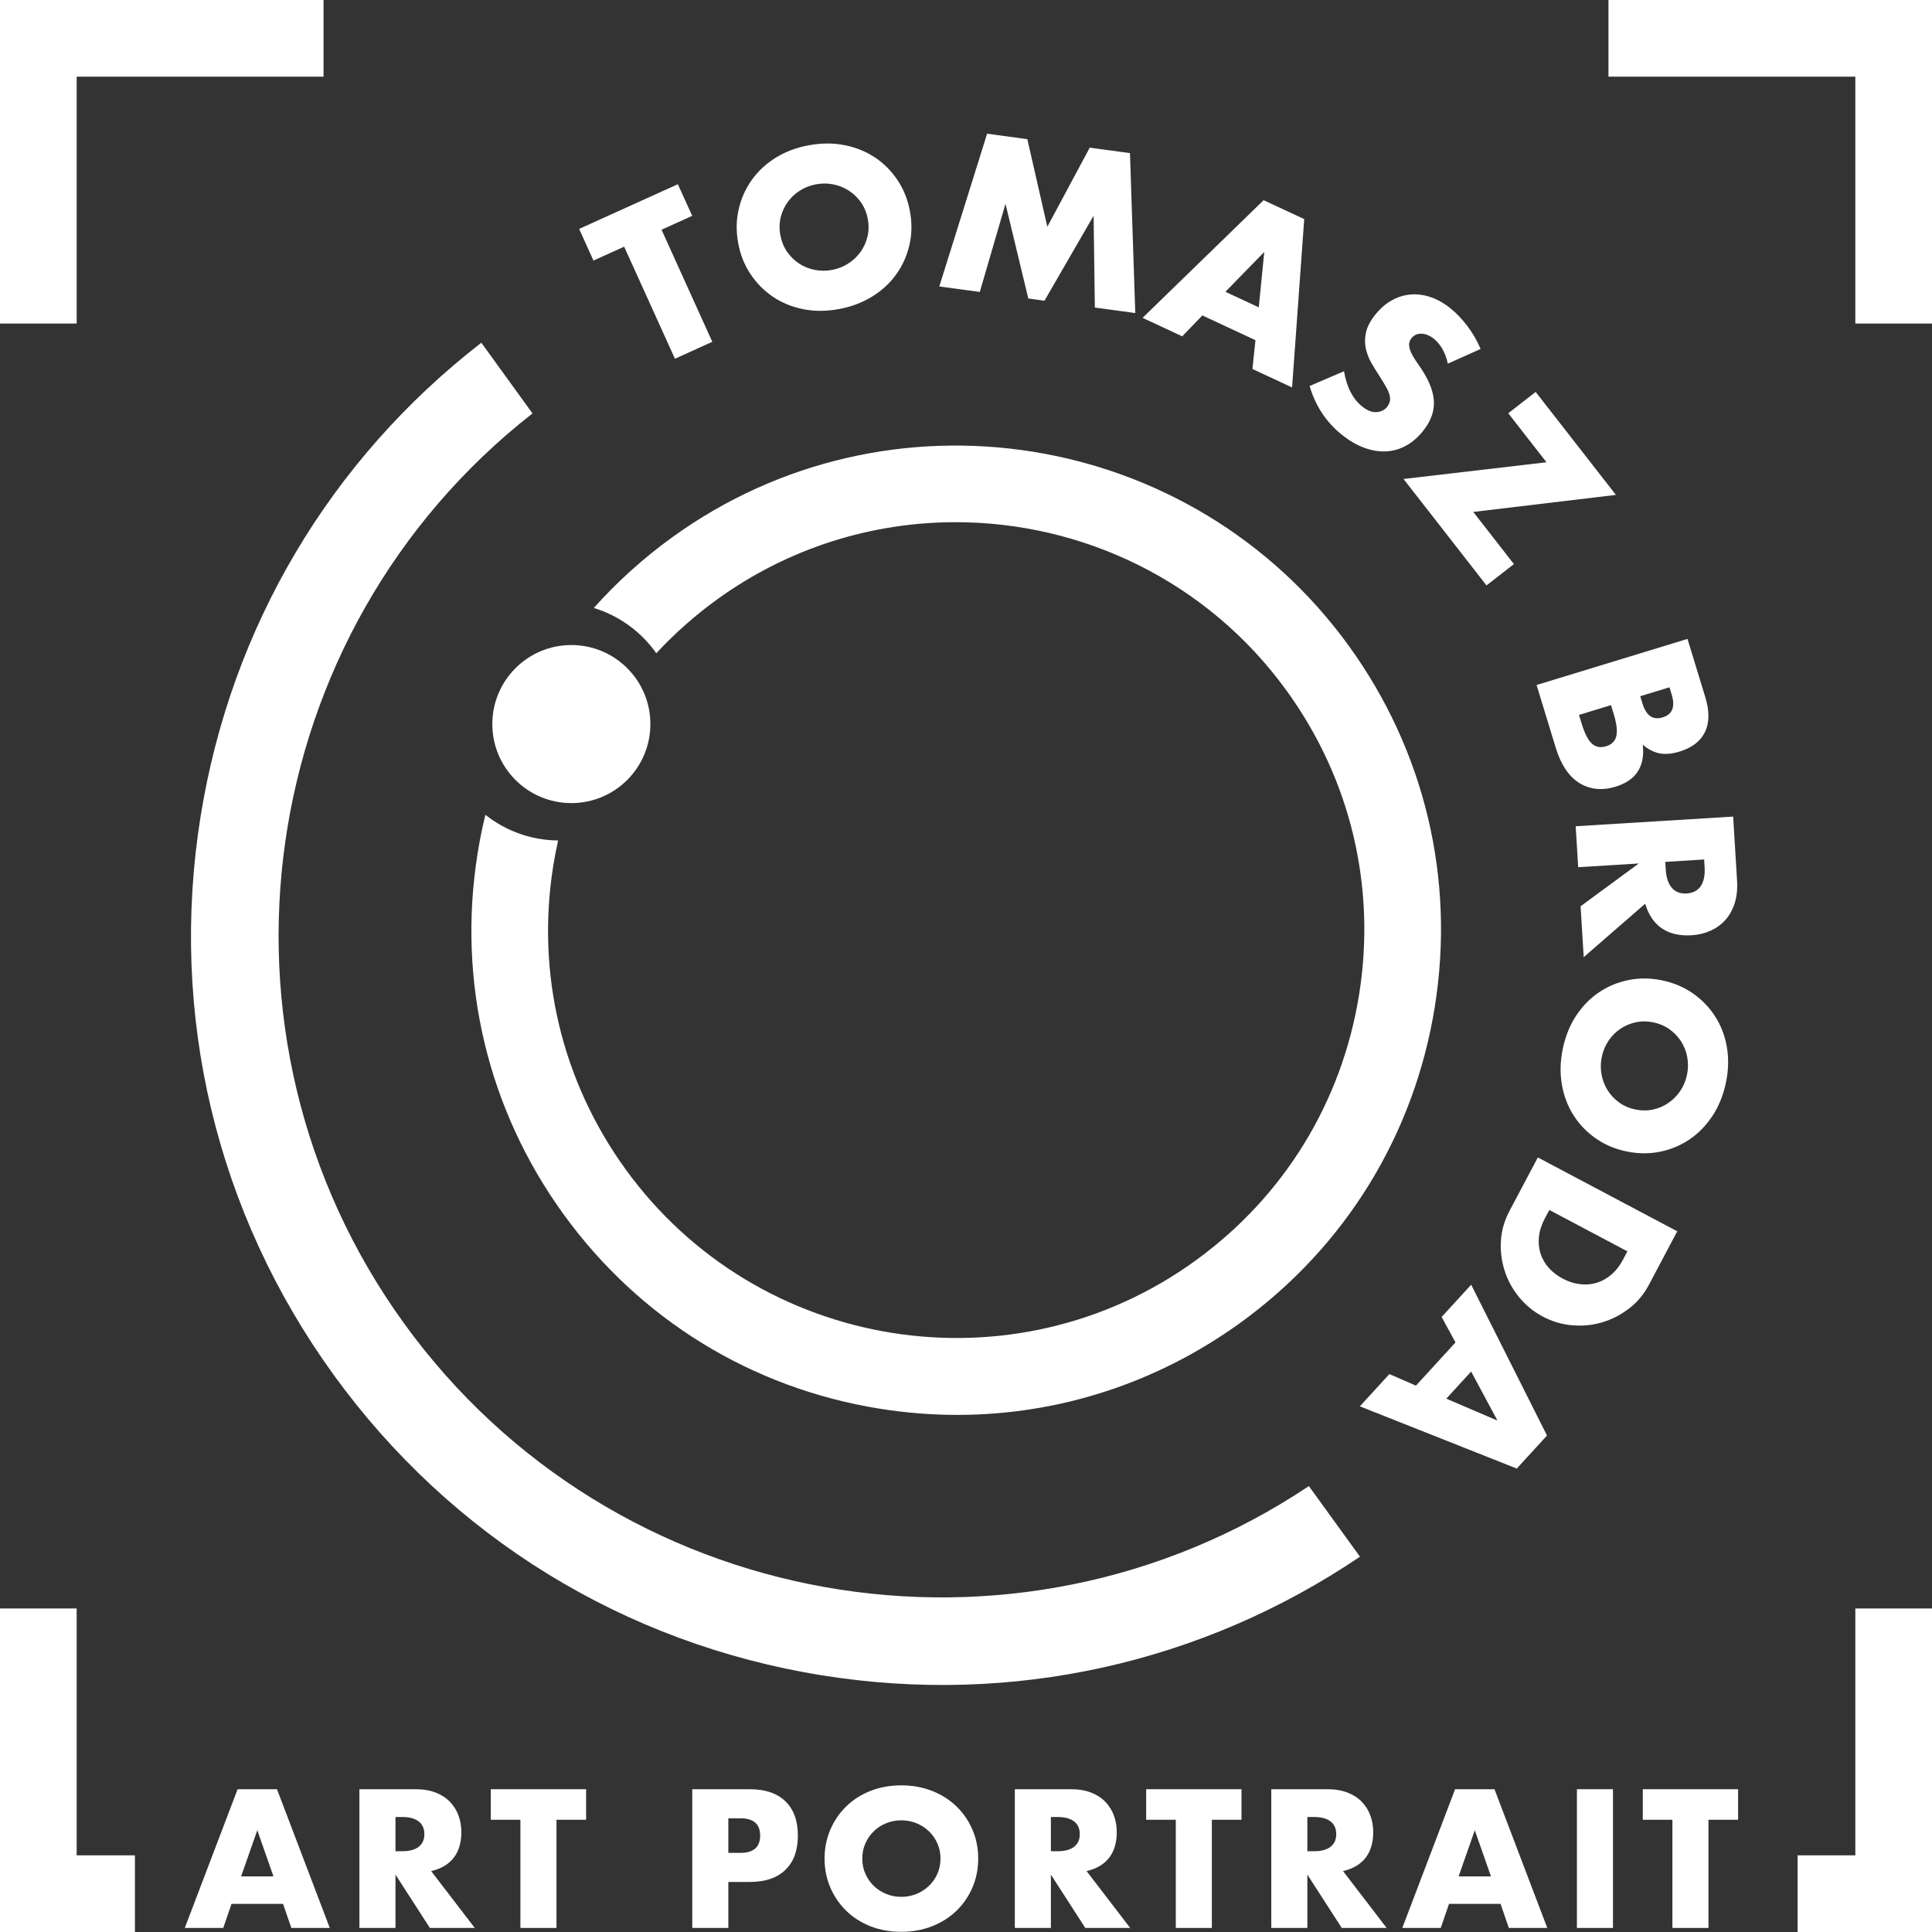 <?xml version="1.0" encoding="UTF-8"?>
<svg id="Layer_1" data-name="Layer 1" xmlns="http://www.w3.org/2000/svg" viewBox="0 0 630 630">
  <rect x="0" y="0" width="630" height="630" fill="#333333" stroke="none"/>
  <defs>
    <style>
      .cls-1 {
        fill: #fff;
      }
    </style>
  </defs>
  <g>
    <polygon class="cls-1" points="524.5 25 605 25 605 105.5 630 105.5 630 0 524.5 0 524.5 25"/>
    <polygon class="cls-1" points="25 105.5 25 25 105.5 25 105.5 0 0 0 0 105.5 25 105.5"/>
  </g>
  <path class="cls-1" d="m215.72,74.91l16.55,36.55-12.18,5.52-16.56-36.54-10.01,4.53-4.67-10.32,32.19-14.58,4.68,10.32-10.01,4.53h0Zm25,4.37c-.7-3.76-.66-7.38.12-10.88s2.18-6.69,4.19-9.56c2.01-2.87,4.6-5.31,7.76-7.31s6.81-3.39,10.92-4.15c4.07-.76,7.95-.78,11.65-.05,3.7.72,7.01,2.06,9.94,4.01,2.93,1.95,5.39,4.42,7.38,7.4,1.99,2.98,3.33,6.35,4.03,10.11s.66,7.38-.12,10.88-2.19,6.69-4.22,9.57-4.64,5.32-7.83,7.32c-3.19,2-6.82,3.39-10.89,4.15-4.11.77-8.01.79-11.68.06-3.68-.73-6.97-2.07-9.88-4.02-2.91-1.96-5.36-4.43-7.35-7.41-1.99-2.98-3.34-6.35-4.03-10.11h.01Zm13.75-2.56c.38,2.01,1.1,3.8,2.18,5.36s2.38,2.84,3.91,3.85,3.22,1.7,5.07,2.07,3.74.38,5.66.02,3.68-1.04,5.27-2.06c1.59-1.01,2.93-2.27,4.02-3.77,1.08-1.5,1.85-3.17,2.29-5.01.44-1.84.48-3.77.1-5.78-.37-2.01-1.1-3.8-2.18-5.35-1.08-1.56-2.39-2.84-3.94-3.85s-3.26-1.69-5.11-2.07-3.74-.38-5.66-.02-3.68,1.04-5.27,2.06c-1.59,1.01-2.92,2.27-3.98,3.76-1.07,1.49-1.82,3.16-2.26,5-.44,1.84-.48,3.77-.1,5.78h0Zm51.83,16.68l15.58-49.8,13.12,1.78,6.52,28.57,13.83-25.8,13.12,1.78,1.73,52.15-13.18-1.79-.41-29.94-16.02,27.71-5.27-.72-7.44-30.89-8.38,28.75-13.18-1.79h-.02Zm103.09,17.53l-17.32-8.07-6.56,6.81-12.93-6.02,39.47-38.37,13.24,6.16-3.96,54.9-12.93-6.02.99-9.4h0Zm1.08-10.71l1.79-18.06-12.67,12.99,10.89,5.07h-.01Zm61.66,18.39c-.4-1.83-.98-3.43-1.76-4.78-.78-1.36-1.7-2.46-2.76-3.32-1.35-1.08-2.7-1.65-4.07-1.69-1.36-.05-2.46.45-3.28,1.47-.57.71-.83,1.47-.77,2.27.06.8.29,1.65.71,2.54s.97,1.81,1.63,2.76,1.32,1.9,1.94,2.87c2.49,3.87,3.76,7.39,3.82,10.55.05,3.16-1.15,6.27-3.6,9.32-1.65,2.06-3.5,3.64-5.53,4.75s-4.19,1.73-6.47,1.84c-2.28.12-4.66-.27-7.12-1.17s-4.91-2.33-7.36-4.3c-5.07-4.08-8.56-9.36-10.46-15.85l11.22-4.81c.45,2.64,1.16,4.9,2.15,6.8.98,1.9,2.22,3.45,3.71,4.64,1.7,1.37,3.28,2,4.74,1.89s2.59-.66,3.39-1.65c.48-.6.8-1.21.94-1.83.14-.61.12-1.31-.08-2.08-.2-.77-.57-1.64-1.11-2.6-.54-.96-1.22-2.09-2.04-3.39-1.01-1.51-1.95-3.04-2.83-4.59-.88-1.55-1.48-3.16-1.81-4.83-.33-1.66-.28-3.39.14-5.18s1.43-3.68,3.02-5.67c1.6-1.98,3.37-3.52,5.32-4.61,1.95-1.09,3.99-1.73,6.1-1.92,2.11-.2,4.29.08,6.52.82,2.23.74,4.41,1.97,6.54,3.68,1.99,1.6,3.84,3.54,5.56,5.83s3.15,4.76,4.28,7.42l-10.69,4.8v.02h0Zm8.28,48.32l13.25,17.01-8.93,6.96-27.06-34.71,46.62-5.45-12.46-15.98,8.93-6.96,26.17,33.58-46.53,5.56h0Zm69.86,41.41l5.82,19.05c1.38,4.52,1.34,8.29-.12,11.31s-4.23,5.14-8.32,6.39c-2.48.76-4.67.94-6.57.55s-3.7-1.33-5.39-2.81c.21,1.93.15,3.65-.17,5.15-.33,1.5-.89,2.81-1.69,3.94-.8,1.12-1.8,2.06-3,2.81s-2.54,1.35-4.02,1.8c-2.31.7-4.47.93-6.5.67-2.03-.26-3.88-.93-5.54-2.02-1.66-1.09-3.12-2.58-4.36-4.48-1.25-1.9-2.27-4.16-3.07-6.77l-6.28-20.56,49.2-15.03h.01Zm-35.38,24.79l.86,2.81c.98,3.22,2.1,5.4,3.35,6.54s2.79,1.43,4.62.87,2.94-1.66,3.34-3.3c.4-1.65.11-4.08-.87-7.3l-.86-2.81-10.44,3.19h0Zm19.97-6.1l.72,2.35c1.22,4,3.42,5.52,6.6,4.55s4.15-3.46,2.93-7.46l-.72-2.35-9.53,2.91h0Zm-18.43,85.11l-1.02-16.62,18.97-13.95-19.75,1.21-.82-13.35,51.35-3.15,1.27,20.77c.18,2.86-.09,5.38-.8,7.57-.71,2.19-1.75,4.01-3.12,5.49s-2.98,2.62-4.85,3.44-3.89,1.3-6.07,1.43c-3.9.24-7.13-.51-9.67-2.24-2.54-1.74-4.36-4.42-5.45-8.04l-20.06,17.43h.02Zm26.6-31.09l.15,2.52c.16,2.63.83,4.62,2.01,5.96,1.17,1.34,2.78,1.95,4.83,1.82,2.04-.13,3.57-.93,4.57-2.4s1.42-3.53,1.26-6.16l-.15-2.52-12.67.78h0Zm-.98,38.65c3.74.78,7.08,2.2,10.02,4.26s5.35,4.56,7.24,7.51,3.16,6.27,3.8,9.96.54,7.58-.32,11.68c-.85,4.05-2.31,7.65-4.39,10.79s-4.57,5.7-7.5,7.67c-2.92,1.97-6.14,3.3-9.66,4.01-3.52.7-7.15.66-10.89-.12s-7.08-2.2-10.02-4.26-5.35-4.57-7.24-7.55c-1.89-2.98-3.15-6.32-3.79-10.03s-.53-7.59.31-11.65c.86-4.1,2.32-7.71,4.39-10.83,2.07-3.12,4.57-5.66,7.48-7.6,2.92-1.95,6.13-3.27,9.65-3.97s7.14-.66,10.88.12h.04Zm-2.87,13.69c-2.01-.42-3.93-.43-5.78-.03-1.85.4-3.53,1.12-5.05,2.15-1.52,1.03-2.8,2.33-3.85,3.9s-1.77,3.31-2.17,5.23c-.4,1.91-.44,3.8-.1,5.66.33,1.86.98,3.57,1.95,5.15.97,1.57,2.22,2.92,3.76,4.03,1.53,1.11,3.3,1.88,5.3,2.3,2,.42,3.93.43,5.78.03,1.85-.4,3.54-1.13,5.06-2.18s2.81-2.36,3.86-3.93,1.77-3.31,2.17-5.23c.4-1.92.43-3.8.1-5.66-.33-1.86-.99-3.56-1.96-5.12-.98-1.55-2.23-2.88-3.76-3.99s-3.3-1.88-5.3-2.3h-.01Zm7.75,68.12l-9.26,17.49c-1.64,3.09-3.8,5.67-6.49,7.72s-5.6,3.55-8.74,4.48c-3.15.93-6.4,1.25-9.77.96s-6.56-1.24-9.58-2.84c-2.97-1.58-5.53-3.67-7.68-6.27s-3.73-5.48-4.74-8.61c-1.02-3.14-1.43-6.39-1.24-9.77.19-3.37,1.12-6.63,2.78-9.76l9.26-17.48,45.46,24.08h0Zm-41.71-6.96l-1.44,2.71c-1.09,2.05-1.73,4.05-1.94,6s-.04,3.77.5,5.48c.54,1.7,1.43,3.25,2.67,4.66,1.24,1.4,2.78,2.59,4.63,3.57,1.81.96,3.66,1.55,5.55,1.78s3.68.09,5.4-.42c1.71-.51,3.31-1.4,4.81-2.66,1.5-1.27,2.78-2.9,3.84-4.91l1.44-2.71-25.44-13.48-.02-.02h0Zm-43.5,57.29l12.9-14.09-4.52-8.3,9.63-10.52,24.73,49.18-9.86,10.77-51.17-20.29,9.63-10.52,8.66,3.77h0Zm9.89,4.25l16.69,7.14-8.58-15.99-8.11,8.86h0Z"/>
  <path class="cls-1" d="m426.81,484.59c-95.98,64.16-226.75,41.31-295.01-52.99-68.25-94.3-49.1-225.66,41.84-296.79l-16.68-23.05c-49.24,38.14-81.64,92.68-91.55,154.47-10.33,64.48,5.06,129.13,43.35,182.03s94.89,87.73,159.37,98.06c61.79,9.9,123.73-3.84,175.34-38.7l-16.68-23.05.02.02h0Z"/>
  <path class="cls-1" d="m439.84,210.62c-51.1-70.6-150.11-86.46-220.71-35.37-9.42,6.82-17.94,14.53-25.5,23,8.33,2.53,15.47,7.8,20.38,14.76,5.94-6.4,12.55-12.27,19.78-17.51,23.53-17.03,50.8-25.22,77.84-25.22,41.26,0,81.98,19.09,107.96,55,20.84,28.79,29.22,63.97,23.59,99.07-5.62,35.09-24.58,65.9-53.37,86.73-59.43,43.02-142.78,29.66-185.8-29.77-20.84-28.79-29.22-63.97-23.59-99.07.44-2.75.97-5.47,1.58-8.17-8.96-.08-17.19-3.2-23.72-8.38-1.01,4.14-1.86,8.34-2.54,12.59-6.68,41.69,3.27,83.48,28.03,117.68s61.34,56.71,103.03,63.39c8.47,1.36,16.93,2.03,25.34,2.03,33,0,65.08-10.33,92.34-30.05,34.2-24.75,56.71-61.34,63.39-103.03s-3.27-83.48-28.03-117.68Z"/>
  <circle class="cls-1" cx="186.31" cy="236.11" r="25.77"/>
  <g>
    <path class="cls-1" d="m92.3,620.82h-16.8l-2.7,7.86h-12.54l17.22-45.24h12.84l17.22,45.24h-12.54s-2.7-7.86-2.7-7.86Zm-3.12-8.94l-5.28-15.06-5.28,15.06h10.56Z"/>
    <path class="cls-1" d="m154.82,628.68h-14.64l-11.22-17.4v17.4h-11.76v-45.24h18.3c2.52,0,4.72.37,6.6,1.11s3.43,1.75,4.65,3.03,2.14,2.76,2.76,4.44.93,3.48.93,5.4c0,3.44-.83,6.23-2.49,8.37s-4.11,3.59-7.35,4.35l14.22,18.54h0Zm-25.86-25.02h2.22c2.32,0,4.1-.48,5.34-1.44,1.24-.96,1.86-2.34,1.86-4.14s-.62-3.18-1.86-4.14-3.02-1.44-5.34-1.44h-2.22v11.16h0Z"/>
    <path class="cls-1" d="m181.46,593.4v35.28h-11.76v-35.28h-9.66v-9.96h31.08v9.96h-9.66Z"/>
    <path class="cls-1" d="m237.5,628.68h-11.76v-45.24h18.72c5.08,0,8.97,1.32,11.67,3.96,2.7,2.64,4.05,6.36,4.05,11.16s-1.35,8.52-4.05,11.16c-2.7,2.64-6.59,3.96-11.67,3.96h-6.96v15h0Zm0-24.48h3.9c4.32,0,6.48-1.88,6.48-5.64s-2.16-5.64-6.48-5.64h-3.9v11.28Z"/>
    <path class="cls-1" d="m268.88,606.06c0-3.36.62-6.49,1.86-9.39s2.96-5.43,5.16-7.59c2.2-2.16,4.83-3.85,7.89-5.07,3.06-1.22,6.43-1.83,10.11-1.83s7,.61,10.08,1.83c3.08,1.22,5.73,2.91,7.95,5.07,2.22,2.16,3.95,4.69,5.19,7.59s1.86,6.03,1.86,9.39-.62,6.49-1.86,9.39-2.97,5.43-5.19,7.59c-2.22,2.16-4.87,3.85-7.95,5.07-3.08,1.22-6.44,1.83-10.08,1.83s-7.05-.61-10.11-1.83c-3.06-1.22-5.69-2.91-7.89-5.07-2.2-2.16-3.92-4.69-5.16-7.59s-1.86-6.03-1.86-9.39Zm12.3,0c0,1.8.34,3.46,1.02,4.98.68,1.52,1.6,2.84,2.76,3.96s2.51,1.99,4.05,2.61c1.54.62,3.17.93,4.89.93s3.35-.31,4.89-.93,2.9-1.49,4.08-2.61,2.11-2.44,2.79-3.96c.68-1.52,1.02-3.18,1.02-4.98s-.34-3.46-1.02-4.98c-.68-1.52-1.61-2.84-2.79-3.96-1.18-1.12-2.54-1.99-4.08-2.61-1.54-.62-3.17-.93-4.89-.93s-3.35.31-4.89.93-2.89,1.49-4.05,2.61c-1.16,1.12-2.08,2.44-2.76,3.96-.68,1.52-1.02,3.18-1.02,4.98Z"/>
    <path class="cls-1" d="m368.54,628.68h-14.64l-11.22-17.4v17.4h-11.76v-45.24h18.3c2.52,0,4.72.37,6.6,1.11s3.43,1.75,4.65,3.03,2.14,2.76,2.76,4.44.93,3.48.93,5.4c0,3.44-.83,6.23-2.49,8.37s-4.11,3.59-7.35,4.35l14.22,18.54h0Zm-25.86-25.02h2.22c2.32,0,4.1-.48,5.34-1.44s1.86-2.34,1.86-4.14-.62-3.18-1.86-4.14-3.02-1.44-5.34-1.44h-2.22v11.16h0Z"/>
    <path class="cls-1" d="m395.17,593.4v35.28h-11.76v-35.28h-9.66v-9.96h31.08v9.96h-9.66,0Z"/>
    <path class="cls-1" d="m452.17,628.68h-14.64l-11.22-17.4v17.4h-11.76v-45.24h18.3c2.52,0,4.72.37,6.6,1.11s3.43,1.75,4.65,3.03,2.14,2.76,2.76,4.44.93,3.48.93,5.4c0,3.44-.83,6.23-2.49,8.37s-4.11,3.59-7.35,4.35l14.22,18.54h0Zm-25.86-25.02h2.22c2.32,0,4.1-.48,5.34-1.44s1.86-2.34,1.86-4.14-.62-3.18-1.86-4.14-3.02-1.44-5.34-1.44h-2.22v11.16h0Z"/>
    <path class="cls-1" d="m489.31,620.82h-16.8l-2.7,7.86h-12.54l17.22-45.24h12.84l17.22,45.24h-12.54l-2.7-7.86h0Zm-3.12-8.94l-5.28-15.06-5.28,15.06h10.56Z"/>
    <path class="cls-1" d="m525.97,583.44v45.24h-11.76v-45.24h11.76Z"/>
    <path class="cls-1" d="m557.11,593.4v35.28h-11.76v-35.28h-9.66v-9.96h31.08v9.96h-9.66Z"/>
  </g>
  <polygon class="cls-1" points="605 524.5 605 605 586.18 605 586.18 630 630 630 630 524.5 605 524.5"/>
  <polygon class="cls-1" points="44 605 25 605 25 524.5 0 524.5 0 630 44 630 44 605"/>
</svg>
